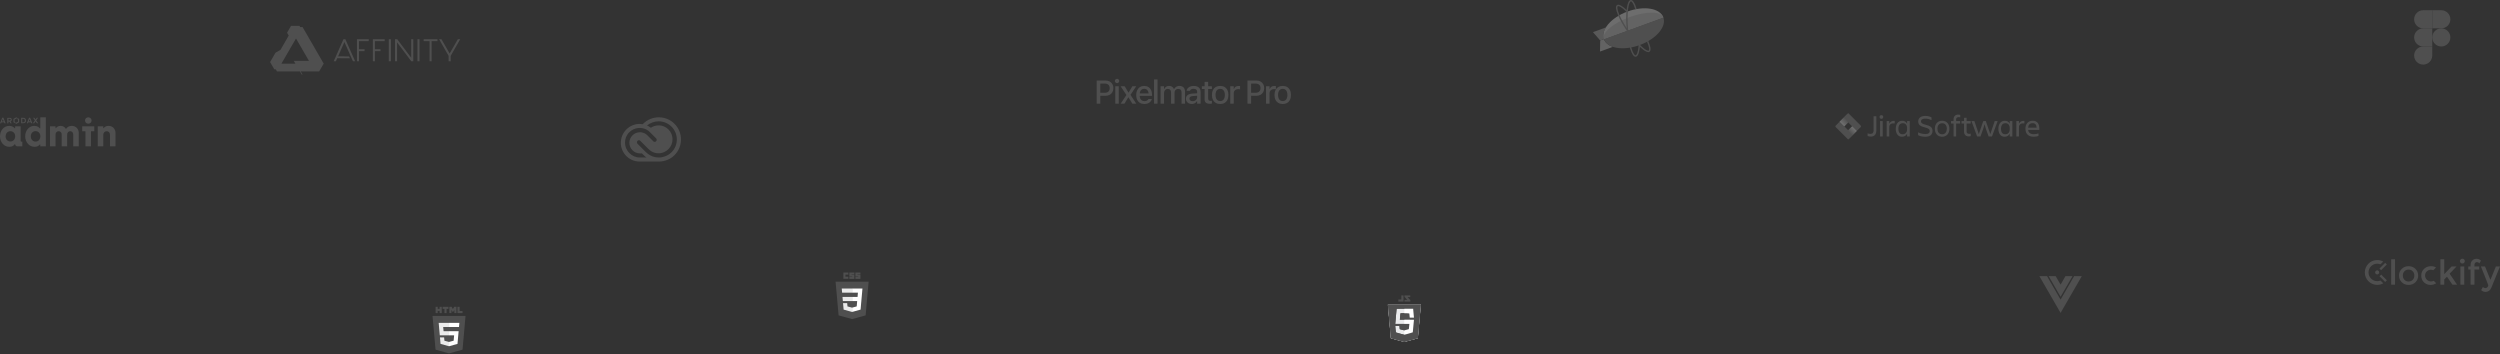<svg width="3150" height="446" viewBox="0 0 3150 446" fill="none" xmlns="http://www.w3.org/2000/svg">
<rect x="0" y="0" width="3150" height="446" fill="#333333" stroke="none"/>
<path fill-rule="evenodd" clip-rule="evenodd" d="M1393.17 101.481H1381.81V130.624H1386.35V120.671H1393.17C1395.08 120.671 1396.76 120.268 1398.21 119.463C1399.66 118.657 1400.8 117.533 1401.62 116.089C1402.44 114.646 1402.85 112.974 1402.85 111.073V111.032C1402.85 109.131 1402.44 107.463 1401.62 106.028C1400.8 104.593 1399.66 103.477 1398.21 102.679C1396.76 101.88 1395.08 101.481 1393.17 101.481ZM1392.03 116.873C1394 116.873 1395.52 116.366 1396.6 115.351C1397.68 114.336 1398.22 112.921 1398.22 111.106V111.065C1398.22 109.236 1397.68 107.818 1396.6 106.812C1395.52 105.805 1394 105.302 1392.03 105.302H1386.35V116.873H1392.03Z" fill="#4F4F4F"/>
<path d="M1405.27 130.623H1409.66V108.681H1405.27V130.623ZM1407.48 104.769C1408.24 104.769 1408.89 104.5 1409.43 103.963C1409.97 103.428 1410.24 102.784 1410.24 102.036C1410.24 101.274 1409.97 100.626 1409.43 100.096C1408.89 99.565 1408.24 99.296 1407.48 99.296C1406.73 99.296 1406.09 99.565 1405.54 100.096C1405 100.626 1404.73 101.274 1404.73 102.036C1404.73 102.784 1405 103.428 1405.54 103.963C1406.09 104.5 1406.73 104.769 1407.48 104.769Z" fill="#4F4F4F"/>
<path d="M1412.03 130.624H1416.81L1421.6 122.724H1421.94L1426.73 130.624H1431.73L1424.4 119.519L1431.65 108.682H1426.8L1422.12 116.52H1421.78L1417.06 108.682H1411.96L1419.31 119.698L1412.03 130.624Z" fill="#4F4F4F"/>
<path d="M1458.47 100.089H1454.08V130.624H1458.47V100.089Z" fill="#4F4F4F"/>
<path d="M1462.32 130.62H1466.71V117.161C1466.71 116.199 1466.91 115.331 1467.31 114.555C1467.71 113.776 1468.26 113.163 1468.95 112.708C1469.65 112.253 1470.44 112.026 1471.32 112.026C1472.6 112.026 1473.63 112.391 1474.39 113.125C1475.14 113.859 1475.52 114.852 1475.52 116.103V130.62H1479.91V116.748C1479.91 115.862 1480.1 115.066 1480.48 114.355C1480.87 113.645 1481.4 113.08 1482.09 112.656C1482.79 112.236 1483.6 112.026 1484.53 112.026C1485.95 112.026 1487.02 112.401 1487.72 113.156C1488.41 113.911 1488.76 115.041 1488.76 116.548V130.62H1493.15V115.496C1493.15 113.969 1492.87 112.67 1492.31 111.591C1491.76 110.516 1490.95 109.692 1489.91 109.12C1488.86 108.548 1487.6 108.262 1486.12 108.262C1485.11 108.262 1484.17 108.424 1483.29 108.751C1482.41 109.075 1481.65 109.53 1480.99 110.119C1480.33 110.705 1479.81 111.395 1479.44 112.184H1479.1C1478.78 111.388 1478.33 110.699 1477.76 110.113C1477.19 109.527 1476.5 109.072 1475.71 108.748C1474.91 108.424 1474.02 108.262 1473.03 108.262C1471.59 108.262 1470.35 108.593 1469.32 109.254C1468.28 109.92 1467.53 110.85 1467.05 112.053H1466.71V108.679H1462.32V130.62Z" fill="#4F4F4F"/>
<path fill-rule="evenodd" clip-rule="evenodd" d="M1508.39 117.546L1502.48 117.904C1499.86 118.057 1497.84 118.69 1496.42 119.803C1495 120.916 1494.29 122.454 1494.29 124.414V124.455C1494.29 125.784 1494.6 126.94 1495.24 127.921C1495.87 128.903 1496.73 129.661 1497.83 130.195C1498.92 130.728 1500.16 130.995 1501.55 130.995C1502.53 130.995 1503.43 130.86 1504.25 130.589C1505.07 130.318 1505.81 129.921 1506.45 129.398C1507.1 128.876 1507.63 128.247 1508.06 127.512H1508.39V130.623H1512.75V115.618C1512.75 114.083 1512.42 112.766 1511.75 111.668C1511.08 110.569 1510.11 109.727 1508.82 109.142C1507.54 108.557 1505.97 108.265 1504.12 108.265C1502.46 108.265 1500.99 108.515 1499.71 109.015C1498.43 109.515 1497.39 110.213 1496.61 111.108C1495.82 112.004 1495.34 113.054 1495.16 114.257L1495.14 114.405H1499.37L1499.39 114.336C1499.66 113.557 1500.17 112.955 1500.95 112.529C1501.72 112.102 1502.72 111.889 1503.93 111.889C1505.41 111.889 1506.52 112.209 1507.27 112.848C1508.02 113.486 1508.39 114.41 1508.39 115.618V117.546ZM1508.39 120.642L1503.07 120.992C1501.56 121.079 1500.45 121.395 1499.74 121.942C1499.03 122.489 1498.67 123.253 1498.67 124.234V124.274C1498.67 125.282 1499.05 126.069 1499.82 126.634C1500.59 127.2 1501.56 127.483 1502.74 127.483C1503.83 127.483 1504.8 127.265 1505.65 126.829C1506.5 126.393 1507.17 125.801 1507.66 125.052C1508.15 124.304 1508.39 123.458 1508.39 122.515V120.642Z" fill="#4F4F4F"/>
<path d="M1524.59 130.753C1525.02 130.753 1525.43 130.733 1525.84 130.688C1526.24 130.643 1526.61 130.591 1526.96 130.533V127.034C1526.65 127.062 1526.38 127.083 1526.15 127.096C1525.92 127.11 1525.63 127.117 1525.3 127.117C1524.22 127.117 1523.44 126.855 1522.97 126.331C1522.49 125.807 1522.26 124.96 1522.26 123.784V112.152H1526.96V108.681H1522.26V103.166H1517.77V108.681H1514.34V112.152H1517.77V124.846C1517.77 126.948 1518.3 128.458 1519.38 129.378C1520.44 130.295 1522.18 130.753 1524.59 130.753Z" fill="#4F4F4F"/>
<path d="M1537.44 131.038C1539.59 131.038 1541.44 130.579 1542.99 129.666C1544.54 128.749 1545.73 127.443 1546.56 125.743C1547.4 124.041 1547.82 122.018 1547.82 119.667V119.625C1547.82 117.271 1547.4 115.245 1546.56 113.546C1545.72 111.846 1544.52 110.543 1542.98 109.63C1541.43 108.717 1539.59 108.262 1537.44 108.262C1535.31 108.262 1533.47 108.72 1531.91 109.634C1530.36 110.547 1529.17 111.85 1528.33 113.549C1527.48 115.248 1527.06 117.275 1527.06 119.625V119.667C1527.06 122.018 1527.48 124.041 1528.32 125.743C1529.16 127.443 1530.35 128.749 1531.9 129.666C1533.46 130.579 1535.3 131.038 1537.44 131.038ZM1537.44 127.37C1536.19 127.37 1535.12 127.067 1534.25 126.457C1533.38 125.847 1532.71 124.968 1532.25 123.82C1531.78 122.672 1531.55 121.29 1531.55 119.67V119.629C1531.55 118.006 1531.78 116.62 1532.25 115.472C1532.71 114.328 1533.38 113.449 1534.25 112.842C1535.13 112.232 1536.19 111.929 1537.44 111.929C1538.69 111.929 1539.76 112.232 1540.63 112.842C1541.5 113.449 1542.17 114.328 1542.63 115.472C1543.1 116.62 1543.33 118.006 1543.33 119.629V119.67C1543.33 121.287 1543.1 122.669 1542.63 123.817C1542.17 124.964 1541.51 125.843 1540.63 126.453C1539.76 127.067 1538.69 127.37 1537.44 127.37Z" fill="#4F4F4F"/>
<path d="M1550.11 130.623H1554.5V117.519C1554.5 116.461 1554.74 115.54 1555.21 114.761C1555.68 113.982 1556.34 113.376 1557.19 112.945C1558.03 112.514 1559.02 112.3 1560.13 112.3C1560.55 112.3 1560.95 112.321 1561.33 112.362C1561.72 112.404 1562.1 112.466 1562.49 112.549V108.502C1562.28 108.454 1561.99 108.409 1561.64 108.368C1561.29 108.33 1560.94 108.309 1560.57 108.309C1559.12 108.309 1557.9 108.633 1556.91 109.278C1555.92 109.922 1555.23 110.829 1554.84 111.997H1554.5V108.681H1550.11V130.623Z" fill="#4F4F4F"/>
<path d="M1595.23 130.623H1599.62V117.519C1599.62 116.461 1599.85 115.54 1600.33 114.761C1600.8 113.982 1601.46 113.376 1602.31 112.945C1603.15 112.514 1604.13 112.3 1605.25 112.3C1605.67 112.3 1606.07 112.321 1606.45 112.362C1606.83 112.404 1607.22 112.466 1607.61 112.549V108.502C1607.39 108.454 1607.11 108.409 1606.76 108.368C1606.41 108.33 1606.05 108.309 1605.69 108.309C1604.23 108.309 1603.01 108.633 1602.02 109.278C1601.04 109.922 1600.35 110.829 1599.95 111.997H1599.62V108.681H1595.23V130.623Z" fill="#4F4F4F"/>
<path d="M1616.24 131.038C1618.4 131.038 1620.24 130.579 1621.79 129.666C1623.34 128.749 1624.53 127.443 1625.36 125.743C1626.2 124.041 1626.62 122.018 1626.62 119.667V119.625C1626.62 117.271 1626.2 115.245 1625.36 113.546C1624.52 111.846 1623.32 110.543 1621.78 109.63C1620.23 108.717 1618.39 108.262 1616.24 108.262C1614.11 108.262 1612.27 108.72 1610.72 109.634C1609.17 110.547 1607.97 111.85 1607.13 113.549C1606.28 115.248 1605.86 117.275 1605.86 119.625V119.667C1605.86 122.018 1606.28 124.041 1607.12 125.743C1607.96 127.443 1609.15 128.749 1610.71 129.666C1612.26 130.579 1614.1 131.038 1616.24 131.038ZM1616.24 127.37C1614.99 127.37 1613.93 127.067 1613.05 126.457C1612.18 125.847 1611.51 124.968 1611.05 123.82C1610.59 122.672 1610.35 121.29 1610.35 119.67V119.629C1610.35 118.006 1610.59 116.62 1611.05 115.472C1611.51 114.328 1612.18 113.449 1613.06 112.842C1613.93 112.232 1614.99 111.929 1616.24 111.929C1617.5 111.929 1618.56 112.232 1619.43 112.842C1620.3 113.449 1620.97 114.328 1621.44 115.472C1621.9 116.62 1622.13 118.006 1622.13 119.629V119.67C1622.13 121.287 1621.9 122.669 1621.44 123.817C1620.97 124.964 1620.31 125.843 1619.43 126.453C1618.56 127.067 1617.5 127.37 1616.24 127.37Z" fill="#4F4F4F"/>
<path fill-rule="evenodd" clip-rule="evenodd" d="M1436.02 120.806H1451.56V119.267C1451.56 117.069 1451.16 115.146 1450.37 113.496C1449.57 111.847 1448.44 110.563 1446.96 109.643C1445.48 108.724 1443.72 108.265 1441.68 108.265C1439.64 108.265 1437.86 108.742 1436.35 109.696C1434.84 110.651 1433.67 111.984 1432.84 113.695C1432.01 115.407 1431.6 117.407 1431.6 119.698V119.718C1431.6 122.03 1432.01 124.034 1432.84 125.729C1433.67 127.423 1434.85 128.732 1436.39 129.655C1437.93 130.578 1439.77 131.04 1441.91 131.04C1443.31 131.04 1444.56 130.859 1445.65 130.499C1446.74 130.138 1447.67 129.659 1448.44 129.064C1449.21 128.468 1449.83 127.811 1450.3 127.093C1450.77 126.375 1451.1 125.655 1451.28 124.931L1451.33 124.751L1447.09 124.755L1447.01 124.914C1446.84 125.288 1446.54 125.671 1446.11 126.063C1445.67 126.454 1445.12 126.781 1444.43 127.044C1443.75 127.307 1442.94 127.439 1442 127.439C1440.78 127.439 1439.71 127.167 1438.82 126.623C1437.92 126.08 1437.23 125.298 1436.75 124.277C1436.29 123.309 1436.05 122.152 1436.02 120.806ZM1436.07 117.673L1447.22 117.67C1447.22 117.67 1447.03 115.963 1446.56 114.936C1446.08 113.91 1445.43 113.142 1444.59 112.631C1443.76 112.12 1442.79 111.865 1441.7 111.865C1440.61 111.865 1439.64 112.131 1438.79 112.664C1437.93 113.197 1437.26 113.982 1436.76 115.019C1436.4 115.778 1436.17 116.663 1436.07 117.673Z" fill="#4F4F4F"/>
<path fill-rule="evenodd" clip-rule="evenodd" d="M1583.19 101.481H1571.83V130.624H1576.37V120.671H1583.19C1585.1 120.671 1586.79 120.268 1588.23 119.463C1589.68 118.657 1590.82 117.533 1591.64 116.089C1592.46 114.646 1592.87 112.974 1592.87 111.073V111.032C1592.87 109.131 1592.46 107.463 1591.64 106.028C1590.82 104.593 1589.68 103.477 1588.23 102.679C1586.79 101.88 1585.1 101.481 1583.19 101.481ZM1582.06 116.873C1584.02 116.873 1585.54 116.366 1586.62 115.351C1587.7 114.336 1588.25 112.921 1588.25 111.106V111.065C1588.25 109.236 1587.7 107.818 1586.62 106.812C1585.54 105.805 1584.02 105.302 1582.06 105.302H1576.37V116.873H1582.06Z" fill="#4F4F4F"/>
<path d="M849.818 155.94C844.584 150.705 837.542 147.808 830.095 147.808C822.648 147.808 815.606 150.705 810.371 155.94L809.81 156.501C808.47 156.283 807.255 156.158 805.915 156.158C799.683 156.158 793.639 158.62 789.183 163.169C779.929 172.423 779.929 187.38 789.183 196.634C793.639 201.09 799.559 203.551 805.915 203.551H830.687C838.04 203.427 844.864 200.529 849.974 195.419C860.755 184.482 860.755 166.752 849.818 155.94ZM805.978 198.441C800.961 198.441 796.381 196.322 792.922 192.739C785.662 185.479 785.662 173.794 792.922 166.628C796.381 163.169 801.054 161.175 805.978 161.175H806.102C807.099 161.175 807.878 161.3 808.782 161.393C809.779 161.611 810.683 161.736 811.68 162.047C813.456 162.608 815.138 163.512 816.572 164.509C817.226 165.07 818.036 165.506 818.566 166.192L826.698 174.324C827.696 175.321 827.696 176.879 826.698 178.001C826.138 178.562 825.577 178.78 824.922 178.78C824.268 178.78 823.583 178.562 823.146 178.001L815.575 170.429C815.357 170.211 815.138 170.086 815.014 169.868C813.238 168.31 811.119 167.313 808.782 166.846C808.003 166.628 807.099 166.628 806.32 166.628H805.978C802.519 166.752 799.403 168.092 796.941 170.523C791.707 175.757 791.707 184.139 796.941 189.374C799.497 191.929 802.737 193.269 806.414 193.269H808.751L810.994 195.388C812.116 196.509 813.238 197.631 814.578 198.41H805.978V198.441ZM846.235 191.742C843.898 194.079 841.094 195.855 837.978 196.977C836.981 197.32 836.077 197.538 835.08 197.88C833.616 198.223 832.058 198.441 830.5 198.441H830.064C824.704 198.441 819.688 196.665 815.668 193.3C815.107 192.864 814.546 192.303 813.986 191.836L803.267 181.117C802.27 180.12 802.27 178.562 803.267 177.44C803.828 176.879 804.389 176.661 805.043 176.661C805.697 176.661 806.383 176.879 806.819 177.44L817.413 188.034C818.41 189.031 819.532 189.81 820.654 190.589C823.333 192.272 826.449 193.144 829.783 193.144C831.248 193.144 832.806 192.926 834.145 192.583C835.049 192.365 835.922 192.023 836.7 191.68C838.695 190.776 840.595 189.561 842.278 187.878C849.071 181.086 849.071 169.931 842.278 163.107C838.819 159.648 834.364 157.966 829.908 157.966C826.449 157.966 823.115 158.963 820.093 160.988C818.628 159.866 817.07 158.869 815.294 158.09C819.532 154.631 824.767 152.855 829.908 152.855C835.703 152.855 841.499 155.099 845.955 159.43C855.053 168.435 855.053 182.831 846.235 191.742Z" fill="#4F4F4F"/>
<path d="M3053.22 81.387C3059.52 81.387 3064.63 76.272 3064.63 69.971V58.554H3053.22C3046.92 58.554 3041.8 63.669 3041.8 69.971C3041.8 76.272 3046.92 81.387 3053.22 81.387Z" fill="#4F4F4F"/>
<path d="M3041.8 47.137C3041.8 40.835 3046.92 35.72 3053.22 35.72H3064.63V58.553H3053.22C3046.92 58.553 3041.8 53.439 3041.8 47.137Z" fill="#4F4F4F"/>
<path d="M3041.8 24.302C3041.8 18 3046.92 12.886 3053.22 12.886H3064.63V35.719H3053.22C3046.92 35.719 3041.8 30.604 3041.8 24.302Z" fill="#4F4F4F"/>
<path d="M3064.63 12.886H3076.05C3082.35 12.886 3087.47 18 3087.47 24.302C3087.47 30.604 3082.35 35.719 3076.05 35.719H3064.63V12.886Z" fill="#4F4F4F"/>
<path d="M3087.47 47.137C3087.47 53.439 3082.35 58.553 3076.05 58.553C3069.75 58.553 3064.63 53.439 3064.63 47.137C3064.63 40.835 3069.75 35.72 3076.05 35.72C3082.35 35.72 3087.47 40.835 3087.47 47.137Z" fill="#4F4F4F"/>
<path fill-rule="evenodd" clip-rule="evenodd" d="M378.225 34.14H381.27L407.875 80.171V80.174L402.147 89.929L378.863 89.924L381.223 93.99H380.197L377.836 89.924L348.956 89.922H348.934L347.456 87.331H345.622L340.336 78.185L340.341 78.183V78.181L347.124 66.442L353.4 62.824L363.783 44.858L361.694 41.248L366.698 32.593H377.331L378.225 34.14ZM372.959 48.485L354.593 80.181H372.178L370.145 76.678L389.305 76.695L372.959 48.485ZM464.587 51.814H452.309V62.009H459.335V64.388H452.309V77.178H449.75V49.407H464.587V51.814ZM528.587 77.178H526V49.407H528.587V77.178ZM492.499 77.178H489.91V49.407H492.499V77.178ZM484.668 51.814H472.39V62.009H479.414V64.388H472.39V77.178H469.828V49.407H484.668V51.814ZM551.208 51.814H543.826V77.178H541.237V51.814H533.815V49.407H551.208V51.814ZM500.309 77.178H497.748V49.407H500.501L518.15 72.823V49.407H520.741V77.178H518.215L500.309 53.347V77.178ZM567.867 77.178H565.25V70.386L553.26 49.407H556.211L566.56 67.406L576.908 49.407H579.86L567.867 70.386V77.178ZM447.462 77.178H444.704L433.94 52.941C433.266 54.49 426.712 69.379 426.012 70.954C427.386 70.954 439.132 71.07 439.806 71.075L440.877 73.409C438.534 73.395 428.031 73.362 424.922 73.362C424.639 73.961 423.446 76.606 423.213 77.178H420.455L432.772 49.407H435.142L447.462 77.178Z" fill="#4F4F4F"/>
<path fill-rule="evenodd" clip-rule="evenodd" d="M2998.15 338.406L3005.35 331.21L3007.41 333.269L3000.21 340.465L2998.15 338.406ZM2995.23 345.76C2993.83 345.76 2992.68 344.615 2992.68 343.201C2992.68 341.788 2993.83 340.641 2995.23 340.641C2996.64 340.641 2997.78 341.788 2997.78 343.201C2997.78 344.615 2996.64 345.76 2995.23 345.76ZM3007.44 353.193L3005.38 355.253L2998.18 348.057L3000.24 345.997L3007.44 353.193Z" fill="#4F4F4F"/>
<path fill-rule="evenodd" clip-rule="evenodd" d="M3138.87 362.982C3138.21 364.476 3137.26 365.657 3136.02 366.518C3134.79 367.382 3133.42 367.813 3131.93 367.813C3129.82 367.813 3127.93 367.05 3126.23 365.527L3128.43 361.601C3129.44 362.551 3130.48 363.026 3131.56 363.026C3132.64 363.026 3133.51 362.637 3134.19 361.86C3134.86 361.084 3135.2 360.235 3135.2 359.317C3135.2 358.913 3132.11 351.05 3125.93 335.724H3131.1L3137.96 352.631L3144.82 335.724H3150L3138.87 362.982ZM3121.07 330.246C3120.04 330.246 3119.23 330.569 3118.66 331.216C3118.08 331.864 3117.79 332.734 3117.79 333.827V335.724H3123.83V339.606H3117.79V358.67H3112.96V339.606H3110.07V335.724H3112.96V333.955C3112.96 331.541 3113.69 329.621 3115.14 328.198C3116.59 326.774 3118.35 326.063 3120.4 326.063C3122.46 326.063 3124.33 326.825 3126.03 328.349L3124.05 331.755C3123.1 330.75 3122.11 330.246 3121.07 330.246ZM3102.57 332.058C3101.73 332.058 3101.01 331.755 3100.41 331.152C3099.8 330.549 3099.5 329.83 3099.5 328.996C3099.5 328.162 3099.8 327.443 3100.41 326.84C3101.01 326.235 3101.73 325.934 3102.57 325.934C3103.4 325.934 3104.12 326.235 3104.72 326.84C3105.33 327.443 3105.63 328.162 3105.63 328.996C3105.63 329.83 3105.33 330.549 3104.72 331.152C3104.12 331.755 3103.4 332.058 3102.57 332.058ZM3090.03 358.67L3083.21 348.619L3079.72 352.156V358.67H3074.89V326.666H3079.72V345.471L3089.04 335.724H3095.25L3086.53 344.824L3095.9 358.67H3090.03ZM3063.22 354.614C3064.36 354.614 3065.47 354.329 3066.54 353.776L3069.62 356.861C3067.46 358.294 3065.07 359.014 3062.47 359.014C3059.28 359.014 3056.53 357.929 3054.23 355.758C3051.93 353.587 3050.78 350.747 3050.78 347.24C3050.78 343.733 3051.98 340.878 3054.38 338.678C3056.78 336.478 3059.71 335.378 3063.16 335.378C3065.5 335.378 3067.59 335.929 3069.44 337.025L3065.99 340.476C3065.02 340.072 3064.05 339.864 3063.07 339.864C3061.06 339.864 3059.31 340.534 3057.83 341.87C3056.35 343.207 3055.61 344.932 3055.61 347.046C3055.61 349.158 3056.34 350.949 3057.81 352.416C3059.28 353.881 3061.08 354.614 3063.22 354.614ZM3034.82 359.014C3031.37 359.014 3028.49 357.871 3026.19 355.586C3023.89 353.3 3022.74 350.504 3022.74 347.196C3022.74 343.89 3023.89 341.093 3026.19 338.808C3028.49 336.522 3031.37 335.378 3034.82 335.378C3038.27 335.378 3041.14 336.522 3043.44 338.808C3045.75 341.093 3046.9 343.89 3046.9 347.196C3046.9 350.504 3045.75 353.3 3043.44 355.586C3041.14 357.871 3038.27 359.014 3034.82 359.014ZM3040.02 341.784C3038.65 340.389 3036.92 339.692 3034.82 339.692C3032.72 339.692 3030.98 340.389 3029.62 341.784C3028.25 343.179 3027.57 344.983 3027.57 347.196C3027.57 349.411 3028.25 351.215 3029.62 352.609C3030.98 354.004 3032.72 354.701 3034.82 354.701C3036.92 354.701 3038.65 354.004 3040.02 352.609C3041.38 351.215 3042.06 349.411 3042.06 347.196C3042.06 344.983 3041.38 343.179 3040.02 341.784ZM3012.88 326.666H3017.71V358.67H3012.88V326.666ZM2995.31 354.267C2996.76 354.267 2998.14 353.977 2999.41 353.463L3002.92 356.979C3000.67 358.237 2998.07 358.96 2995.31 358.96C2986.66 358.96 2979.65 351.948 2979.65 343.3C2979.65 334.651 2986.66 327.639 2995.31 327.639C2998.05 327.639 3000.62 328.344 3002.86 329.579L2999.4 333.037C2998.13 332.525 2996.76 332.236 2995.31 332.236C2989.25 332.236 2984.34 337.168 2984.34 343.252C2984.34 349.335 2989.25 354.267 2995.31 354.267ZM3104.94 358.67H3100.11V335.724H3104.94V358.67Z" fill="#4F4F4F"/>
<path d="M2360.72 146.463H2364.21V164.16C2364.21 168.848 2362.16 172.084 2357.35 172.084C2355.93 172.105 2354.52 171.882 2353.17 171.423V168.034C2354.32 168.479 2355.54 168.703 2356.77 168.694C2359.72 168.694 2360.73 166.933 2360.73 164.393L2360.72 146.463Z" fill="#4F4F4F"/>
<path d="M2370.56 145.101C2370.87 145.079 2371.19 145.123 2371.48 145.232C2371.77 145.341 2372.03 145.512 2372.26 145.732C2372.48 145.953 2372.65 146.218 2372.76 146.51C2372.86 146.802 2372.91 147.114 2372.89 147.425C2372.89 148.042 2372.64 148.633 2372.21 149.069C2371.77 149.505 2371.18 149.749 2370.56 149.749C2369.95 149.749 2369.35 149.505 2368.92 149.069C2368.48 148.633 2368.24 148.042 2368.24 147.425C2368.22 147.114 2368.26 146.802 2368.37 146.51C2368.48 146.218 2368.65 145.953 2368.87 145.732C2369.09 145.512 2369.36 145.341 2369.65 145.232C2369.94 145.123 2370.25 145.079 2370.56 145.101ZM2368.86 152.54H2372.19V171.91H2368.86V152.54Z" fill="#4F4F4F"/>
<path d="M2377.22 152.538H2380.48V155.945C2381.6 153.66 2383.56 152.032 2387.33 152.265V155.518C2383.07 155.078 2380.48 156.372 2380.48 160.475V171.921H2377.22V152.538Z" fill="#4F4F4F"/>
<path d="M2402.94 168.421C2401.7 170.979 2399.38 172.295 2396.4 172.295C2391.25 172.295 2388.65 167.92 2388.65 162.223C2388.65 156.76 2391.36 152.151 2396.79 152.151C2399.61 152.151 2401.78 153.428 2402.95 155.946V152.538H2406.28V171.908H2402.95L2402.94 168.421ZM2397.29 169.196C2400.27 169.196 2402.94 167.299 2402.94 162.998V161.431C2402.94 157.13 2400.51 155.232 2397.66 155.232C2393.9 155.232 2391.97 157.711 2391.97 162.205C2391.98 166.872 2393.84 169.196 2397.29 169.196H2397.29Z" fill="#4F4F4F"/>
<path d="M2425.99 172.296C2421.07 172.296 2418.79 171.328 2416.81 170.32V166.758C2419.18 168 2422.82 168.889 2426.18 168.889C2430.02 168.889 2431.47 167.379 2431.47 165.129C2431.47 162.88 2430.07 161.682 2425.23 160.52C2419.51 159.125 2416.94 157.148 2416.94 152.966C2416.94 149.004 2419.96 146.072 2425.89 146.072C2429.57 146.072 2431.93 146.953 2433.68 147.93V151.417C2431.25 150.081 2428.52 149.413 2425.75 149.48C2422.42 149.48 2420.44 150.642 2420.44 152.966C2420.44 155.057 2422.07 156.105 2426.56 157.227C2431.95 158.583 2434.97 160.309 2434.97 164.896C2434.94 169.311 2432.31 172.296 2425.99 172.296Z" fill="#4F4F4F"/>
<path d="M2437.89 162.183C2437.89 156.373 2441.3 152.151 2447.11 152.151C2452.92 152.151 2456.25 156.373 2456.25 162.183C2456.25 167.994 2452.88 172.308 2447.11 172.308C2441.34 172.308 2437.89 167.994 2437.89 162.183ZM2441.14 162.183C2441.14 165.864 2442.97 169.196 2447.11 169.196C2451.25 169.196 2453 165.864 2453 162.183C2453 158.503 2451.22 155.268 2447.11 155.268C2443 155.268 2441.16 158.503 2441.16 162.183H2441.14Z" fill="#4F4F4F"/>
<path d="M2464.73 152.536H2469.73V155.618H2464.73V171.906H2461.48V155.618H2458.33V152.536H2461.47V150.423C2461.47 146.822 2463.48 144.379 2467.63 144.379C2468.39 144.375 2469.15 144.479 2469.88 144.687V147.769C2469.19 147.638 2468.49 147.573 2467.78 147.575C2465.73 147.575 2464.7 148.777 2464.7 150.52L2464.73 152.536Z" fill="#4F4F4F"/>
<path d="M2481 168.653C2481.71 168.632 2482.41 168.54 2483.1 168.38V171.594C2482.37 171.802 2481.61 171.906 2480.85 171.902C2476.7 171.902 2474.69 169.463 2474.69 165.857V155.636H2471.54V152.554H2474.67V148.429H2477.93V152.536H2483.08V155.618H2477.93V165.787C2477.94 167.491 2478.95 168.653 2481 168.653Z" fill="#4F4F4F"/>
<path d="M2484.03 152.539H2487.71L2493.29 168.964L2498.94 152.539H2502.12L2507.77 168.964L2513.36 152.539H2517.04L2509.91 171.909H2505.65L2502.32 162.536L2500.55 156.571L2498.79 162.536L2495.42 171.909H2491.16L2484.03 152.539Z" fill="#4F4F4F"/>
<path d="M2532.25 168.421C2531.01 170.979 2528.69 172.295 2525.71 172.295C2520.56 172.295 2517.96 167.92 2517.96 162.223C2517.96 156.76 2520.67 152.151 2526.1 152.151C2528.92 152.151 2531.09 153.428 2532.26 155.946V152.538H2535.59V171.908H2532.26L2532.25 168.421ZM2526.6 169.196C2529.58 169.196 2532.25 167.299 2532.25 162.998V161.431C2532.25 157.13 2529.82 155.232 2526.97 155.232C2523.23 155.268 2521.28 157.728 2521.28 162.223C2521.28 166.872 2523.15 169.196 2526.6 169.196H2526.6Z" fill="#4F4F4F"/>
<path d="M2540.62 152.538H2543.88V155.945C2545 153.66 2546.96 152.032 2550.73 152.265V155.518C2546.47 155.078 2543.88 156.372 2543.88 160.475V171.921H2540.62V152.538Z" fill="#4F4F4F"/>
<path d="M2562.47 172.297C2555.22 172.297 2552.05 168.115 2552.05 162.172C2552.05 156.321 2555.3 152.139 2561.19 152.139C2567.16 152.139 2569.56 156.286 2569.56 162.172V163.682H2555.42C2555.89 166.975 2558.02 169.105 2562.59 169.105C2564.6 169.103 2566.59 168.749 2568.48 168.057V171.139C2566.89 171.997 2564.45 172.297 2562.47 172.297ZM2555.38 160.851H2566.18C2565.99 157.25 2564.36 155.194 2561.03 155.194C2557.51 155.177 2555.73 157.47 2555.38 160.829V160.851Z" fill="#4F4F4F"/>
<path d="M2344.49 158.244L2330.14 143.893L2328.75 142.501L2317.94 153.304L2313 158.244C2312.76 158.491 2312.62 158.827 2312.62 159.177C2312.62 159.527 2312.76 159.863 2313 160.11L2322.87 169.98L2328.75 175.852L2339.55 165.049L2339.72 164.882L2344.49 160.11C2344.74 159.863 2344.87 159.527 2344.87 159.177C2344.87 158.827 2344.74 158.491 2344.49 158.244ZM2328.75 164.107L2323.82 159.177L2328.75 154.246L2333.68 159.177L2328.75 164.107Z" fill="#4F4F4F"/>
<path d="M2328.75 154.248C2327.2 152.698 2326.32 150.596 2326.31 148.403C2326.31 146.21 2327.17 144.103 2328.71 142.543L2317.92 153.328L2323.79 159.201L2328.75 154.248Z" fill="url(#paint0_linear_829_720)"/>
<path d="M2333.69 159.166L2328.75 164.109C2329.52 164.88 2330.13 165.796 2330.55 166.803C2330.96 167.811 2331.18 168.891 2331.18 169.982C2331.18 171.072 2330.96 172.152 2330.55 173.16C2330.13 174.168 2329.52 175.083 2328.75 175.854L2339.56 165.038L2333.69 159.166Z" fill="url(#paint1_linear_829_720)"/>
<path d="M11.594 184.989C15.232 184.989 17.236 183.584 18.572 181.696H19.102C19.102 183.123 20.23 184.367 21.865 184.367H28.151V178.541H27.162C26.494 178.541 26.011 178.149 26.011 177.481V159.219H19.055V161.545H18.526C17.052 159.841 14.749 158.597 11.548 158.597C5.123 158.597 0.01 164.17 0.01 171.77C0.01 179.301 5.169 184.989 11.594 184.989ZM43.466 184.989C47.059 184.989 49.062 183.584 50.26 182.018H50.767V184.367H57.744V147.819H50.767V161.798H50.26C49.062 160.301 46.967 158.597 43.098 158.597C36.604 158.597 31.744 164.424 31.744 171.77C31.744 179.301 36.995 184.989 43.466 184.989ZM123.171 184.367H130.126V169.766C130.126 167.233 131.899 165.322 134.432 165.322C136.85 165.322 138.578 167.187 138.578 169.72V184.367H145.533V167.463C145.533 162.558 142.01 158.597 136.713 158.597C133.811 158.597 131.761 159.887 130.61 161.499H130.126V159.219H123.171V184.367ZM62.995 184.367H69.95V169.674C69.95 167.049 71.677 165.322 73.819 165.322C75.961 165.322 77.688 166.749 77.688 169.144V184.367H84.597V169.766C84.597 166.933 86.324 165.322 88.512 165.322C90.654 165.322 92.288 166.841 92.288 169.766V184.367H99.244V167.371C99.244 162.466 95.536 158.597 90.331 158.597C86.9 158.597 84.643 160.301 83.354 162.259H82.846C81.603 160.117 79.508 158.597 76.215 158.597C73.244 158.597 71.332 160.163 70.48 161.499H69.95V159.219H62.995V184.367ZM118.772 159.219H103.55V165.368H107.696V184.367H114.605V165.368H118.772V159.219ZM44.848 178.402C41.509 178.402 38.792 175.777 38.792 171.816C38.792 167.855 41.417 165.229 44.802 165.229C48.095 165.229 50.859 167.647 50.859 171.816C50.859 175.339 48.486 178.402 44.848 178.402ZM13.136 178.31C9.797 178.31 7.08 175.777 7.08 171.816C7.08 167.855 9.751 165.322 13.091 165.322C16.384 165.322 19.148 167.647 19.148 171.816C19.148 175.339 16.752 178.31 13.136 178.31ZM111.265 155.88C113.614 155.88 115.387 154.106 115.387 151.827C115.387 149.57 113.614 147.819 111.265 147.819C108.893 147.819 107.12 149.57 107.12 151.827C107.12 154.106 108.893 155.88 111.265 155.88Z" fill="#4F4F4F"/>
<path fill-rule="evenodd" clip-rule="evenodd" d="M9.191 155.407H10.572V153.112H11.835L13.236 155.407H14.736L13.256 152.963C14.162 152.715 14.831 151.957 14.815 150.753C14.794 149.235 13.732 148.492 12.289 148.492H9.191V155.407ZM12.21 151.972H10.572V149.677H12.151C13.143 149.677 13.476 150.088 13.479 150.826C13.481 151.563 12.954 151.972 12.21 151.972Z" fill="#4F4F4F"/>
<path fill-rule="evenodd" clip-rule="evenodd" d="M0 155.406H1.415C1.423 155.308 1.489 155.192 1.523 155.096C1.582 154.934 1.871 154.255 1.879 154.153H5.153L5.638 155.406H7.114C7.107 155.327 6.452 153.727 6.407 153.616C6.162 153.016 5.934 152.423 5.688 151.816C5.444 151.216 5.216 150.622 4.974 150.032L4.3 148.347C4.279 148.296 4.288 148.264 4.224 148.264H2.91C2.828 148.264 2.749 148.551 2.699 148.673C2.636 148.828 2.582 148.959 2.52 149.113L0 155.406ZM3.516 150.014L4.669 152.939H2.364L3.516 150.014Z" fill="#4F4F4F"/>
<path fill-rule="evenodd" clip-rule="evenodd" d="M26.634 155.321H29.163C29.698 155.321 30.255 155.204 30.655 155.073C31.765 154.71 32.474 153.889 32.673 152.716C32.795 151.992 32.761 151.126 32.526 150.427C32.38 149.992 32.173 149.666 31.854 149.352C31.537 149.041 31.198 148.836 30.758 148.693C30.298 148.544 29.762 148.45 29.241 148.45H26.634V155.321ZM28.791 154.124H28.045V149.685C28.982 149.685 30 149.598 30.715 150.165C31.503 150.79 31.611 153.059 30.536 153.758C30.32 153.898 30.174 153.959 29.904 154.024C29.582 154.103 29.186 154.124 28.791 154.124Z" fill="#4F4F4F"/>
<path fill-rule="evenodd" clip-rule="evenodd" d="M33.81 155.323H35.191C35.202 155.185 35.633 154.232 35.645 154.1H38.841C38.883 154.184 38.925 154.304 38.957 154.394C39.011 154.539 39.307 155.238 39.315 155.323H40.756C40.749 155.246 40.109 153.684 40.065 153.575C39.827 152.989 39.603 152.411 39.363 151.818C38.906 150.695 38.467 149.546 38.008 148.431C37.988 148.38 37.996 148.35 37.933 148.35H36.651C36.582 148.35 36.555 148.467 36.532 148.524C36.502 148.6 36.479 148.667 36.446 148.749L35.397 151.368C35.333 151.526 35.275 151.655 35.218 151.815C35.163 151.968 35.106 152.095 35.044 152.245L33.81 155.323ZM37.243 150.059C37.258 150.08 37.247 150.061 37.264 150.096L38.094 152.193C38.136 152.307 38.183 152.43 38.23 152.546C38.276 152.661 38.338 152.788 38.368 152.915H36.118L37.175 150.245C37.199 150.184 37.231 150.112 37.243 150.059Z" fill="#4F4F4F"/>
<path fill-rule="evenodd" clip-rule="evenodd" d="M22.464 148.927L24.122 149.884V154.027L22.329 155.063L20.534 156.098L19.161 155.306C20.361 154.612 21.558 153.918 22.756 153.226V150.674L21.651 150.035L21.098 149.716L22.464 148.927Z" fill="#4F4F4F"/>
<path fill-rule="evenodd" clip-rule="evenodd" d="M20.535 147.808L21.908 148.601C20.715 149.291 19.528 149.979 18.334 150.668V153.221L19.439 153.86L19.992 154.178L18.605 154.979L16.947 154.022V149.879L18.741 148.843L20.535 147.808Z" fill="#4F4F4F"/>
<path fill-rule="evenodd" clip-rule="evenodd" d="M41.45 155.315H43.092L44.739 152.85L46.502 155.315H48.1L45.591 151.697L47.897 148.4H46.304L44.825 150.615L43.286 148.4H41.707L43.984 151.716L41.45 155.315Z" fill="#4F4F4F"/>
<path d="M1748.82 383.642L1748.82 384.167C1748.83 384.455 1749.66 394.008 1750.68 405.395L1752.53 426.098L1760.84 428.427C1765.41 429.708 1769.24 430.763 1769.36 430.771C1769.47 430.779 1773.36 429.735 1777.99 428.451C1785.42 426.392 1786.42 426.082 1786.48 425.827C1786.55 425.472 1790.19 384.396 1790.18 383.957L1790.18 383.642H1769.5H1748.82Z" fill="white"/>
<path d="M1760.9 428.566L1752.52 426.22L1752.41 425.6C1752.31 425.048 1748.68 384.396 1748.68 383.859C1748.68 383.664 1750.8 383.642 1769.5 383.642C1789.24 383.642 1790.32 383.655 1790.32 383.887C1790.31 384.889 1786.55 426.08 1786.46 426.162C1786.34 426.265 1770.11 430.791 1769.57 430.871C1769.41 430.894 1765.52 429.857 1760.9 428.566ZM1774.79 420.277C1777.6 419.499 1779.95 418.822 1780 418.773C1780.05 418.724 1780.38 415.379 1780.73 411.34C1781.09 407.301 1781.41 403.728 1781.45 403.401L1781.53 402.807H1775.45H1769.36V405.395V407.982H1772.65H1775.93L1775.87 408.297C1775.83 408.47 1775.69 409.958 1775.56 411.603C1775.41 413.346 1775.24 414.661 1775.15 414.755C1775.06 414.844 1773.72 415.254 1772.17 415.667L1769.36 416.419V419.055C1769.36 420.854 1769.41 421.691 1769.51 421.691C1769.59 421.691 1771.97 421.055 1774.79 420.277ZM1781.45 399.554C1781.36 398.869 1780.54 389.675 1780.54 389.328C1780.54 389.118 1780.05 389.098 1775.02 389.098H1769.5V391.804V394.51L1771.98 394.606C1773.34 394.658 1774.78 394.738 1775.17 394.784L1775.88 394.866L1776.05 396.983C1776.15 398.147 1776.26 399.336 1776.3 399.624L1776.38 400.149H1778.96H1781.53L1781.45 399.554Z" fill="#EAEBEC"/>
<path d="M1760.84 428.427L1752.53 426.098L1750.68 405.395C1749.66 394.008 1748.83 384.455 1748.82 384.167L1748.82 383.642H1769.5H1790.18L1790.18 383.957C1790.19 384.396 1786.55 425.472 1786.48 425.827C1786.42 426.082 1785.42 426.392 1777.99 428.451C1773.36 429.735 1769.47 430.779 1769.36 430.771C1769.24 430.763 1765.41 429.708 1760.84 428.427H1760.84ZM1774.79 420.376C1777.66 419.576 1780.06 418.856 1780.11 418.775C1780.16 418.695 1780.5 415.179 1780.87 410.962C1781.24 406.746 1781.57 403.186 1781.61 403.051C1781.67 402.82 1781.18 402.807 1772.75 402.807H1763.82L1764.2 398.785C1764.41 396.573 1764.59 394.757 1764.6 394.75C1764.6 394.743 1765.91 394.702 1767.51 394.657C1770.12 394.585 1775.51 394.794 1775.7 394.975C1775.76 395.042 1776.21 399.397 1776.21 399.991C1776.21 400.284 1776.25 400.289 1778.91 400.289H1781.62L1781.56 399.694C1781.52 399.367 1781.29 396.833 1781.05 394.064L1780.6 389.028L1770.16 388.992C1761.85 388.963 1759.72 388.992 1759.71 389.132C1759.71 389.228 1759.65 389.843 1759.58 390.497C1759.4 392.079 1758.04 407.369 1758.04 407.792V408.122H1766.93H1775.81L1775.73 408.647C1775.69 408.935 1775.55 410.399 1775.43 411.899C1775.3 413.4 1775.16 414.666 1775.11 414.713C1774.98 414.838 1769.75 416.236 1769.42 416.233C1769.27 416.232 1767.92 415.895 1766.42 415.484L1763.7 414.737L1763.6 413.563C1763.54 412.917 1763.46 411.995 1763.41 411.515L1763.33 410.64H1760.68H1758.04L1758.04 411.165C1758.06 412.146 1758.69 418.754 1758.78 418.846C1758.89 418.953 1769.05 421.811 1769.36 421.822C1769.47 421.826 1771.92 421.175 1774.79 420.376H1774.79Z" fill="#4F4F4F"/>
<path d="M1760.84 428.427L1752.53 426.098L1750.68 405.395C1749.66 394.008 1748.83 384.455 1748.82 384.167L1748.82 383.642H1769.5H1790.18L1790.18 383.957C1790.19 384.396 1786.55 425.472 1786.48 425.827C1786.42 426.082 1785.42 426.392 1777.99 428.451C1773.36 429.735 1769.47 430.779 1769.36 430.771C1769.24 430.763 1765.41 429.708 1760.84 428.427H1760.84ZM1776.34 425.311C1779.99 424.301 1783.05 423.404 1783.14 423.318C1783.27 423.183 1786.42 388.543 1786.41 387.384L1786.41 386.999H1777.95H1769.5V387.979V388.958H1764.61C1760.79 388.958 1759.72 388.996 1759.71 389.133C1759.71 389.229 1759.65 389.843 1759.58 390.497C1759.4 392.079 1758.04 407.369 1758.04 407.792V408.122H1763.77H1769.5V412.179C1769.5 415.333 1769.46 416.235 1769.32 416.233C1769.23 416.232 1767.92 415.895 1766.42 415.484L1763.7 414.737L1763.6 413.563C1763.54 412.917 1763.46 411.995 1763.41 411.515L1763.33 410.64H1760.68H1758.04L1758.04 411.165C1758.06 412.665 1758.71 418.79 1758.86 418.884C1758.95 418.941 1761.39 419.641 1764.26 420.438L1769.5 421.888V424.517C1769.5 425.964 1769.54 427.147 1769.59 427.147C1769.65 427.147 1772.68 426.321 1776.34 425.311ZM1764.19 398.822C1764.39 396.631 1764.58 394.814 1764.62 394.783C1764.65 394.753 1765.76 394.698 1767.09 394.661L1769.5 394.595V398.701V402.807H1766.66H1763.82L1764.19 398.822Z" fill="#4F4F4F"/>
<path d="M1761.95 378.676V377.347H1763.84H1765.72V374.759V372.171H1767.05H1768.38V376.088V380.005H1765.17H1761.95V378.676ZM1769.64 378.956V377.907H1771.38C1772.34 377.907 1773.13 377.871 1773.13 377.828C1773.13 377.784 1772.34 376.896 1771.38 375.854L1769.64 373.959V373.065V372.171H1773.27H1776.9V373.216V374.261L1775.2 374.3L1773.49 374.34L1775.27 376.254L1777.04 378.168V379.086V380.005H1773.34H1769.64V378.956Z" fill="#4F4F4F"/>
<path d="M548.778 440.558L544.993 398.108H586.58L582.792 440.551L565.761 445.273L548.778 440.558Z" fill="#4F4F4F"/>
<path d="M565.787 441.663L579.548 437.848L582.786 401.579H565.787V441.663Z" fill="#4F4F4F"/>
<path d="M565.786 417.324H558.897L558.421 411.993H565.786V406.787H565.768H552.731L552.856 408.183L554.136 422.53H565.786V417.324Z" fill="#EBEBEB"/>
<path d="M565.786 430.847L565.763 430.853L559.965 429.287L559.594 425.135H556.777H554.368L555.098 433.31L565.762 436.27L565.786 436.264V430.847Z" fill="#EBEBEB"/>
<path d="M548.862 386.573H551.508V389.187H553.928V386.573H556.574V394.489H553.928V391.838H551.508V394.489H548.862V386.573H548.862Z" fill="#4F4F4F"/>
<path d="M560.054 389.198H557.725V386.573H565.03V389.198H562.7V394.489H560.054V389.198H560.054Z" fill="#4F4F4F"/>
<path d="M566.189 386.573H568.948L570.645 389.354L572.341 386.573H575.1V394.489H572.466V390.565L570.645 393.38H570.6L568.778 390.565V394.489H566.189V386.573Z" fill="#4F4F4F"/>
<path d="M576.417 386.573H579.064V391.872H582.784V394.489H576.417V386.573Z" fill="#4F4F4F"/>
<path d="M565.769 417.324V422.53H572.18L571.575 429.283L565.769 430.85V436.266L576.442 433.308L576.52 432.429L577.743 418.722L577.87 417.324H576.467H565.769Z" fill="white"/>
<path d="M565.769 406.787V410.02V411.98V411.993H578.327H578.344L578.449 410.823L578.686 408.183L578.81 406.787H565.769Z" fill="white"/>
<path d="M1094.47 354.904L1090.68 397.347L1073.63 402.068L1056.63 397.353L1052.84 354.904H1094.47Z" fill="#4F4F4F"/>
<path d="M1087.43 394.644L1090.67 358.374H1073.66V398.459L1087.43 394.644Z" fill="#4F4F4F"/>
<path d="M1061.53 374.12L1062 379.326H1073.66V374.12H1061.53Z" fill="#EBEBEB"/>
<path d="M1073.66 363.58H1073.64H1060.59L1061.06 368.786H1073.66V363.58Z" fill="#EBEBEB"/>
<path d="M1073.66 393.057V387.64L1073.63 387.646L1067.83 386.08L1067.46 381.928H1064.64H1062.23L1062.96 390.103L1073.63 393.063L1073.66 393.057Z" fill="#EBEBEB"/>
<path d="M1062.64 343.368H1068.95V346.005H1065.28V348.642H1068.95V351.279H1062.64V343.368Z" fill="#4F4F4F"/>
<path d="M1070.21 343.368H1076.52V345.661H1072.85V346.12H1076.52V351.394H1070.21V348.986H1073.88V348.527H1070.21V343.368Z" fill="#4F4F4F"/>
<path d="M1077.79 343.368H1084.1V345.661H1080.43V346.12H1084.1V351.394H1077.79V348.986H1081.46V348.527H1077.79V343.368Z" fill="#4F4F4F"/>
<path d="M1080.05 379.323L1079.45 386.076L1073.64 387.643V393.059L1084.32 390.101L1084.4 389.222L1085.62 375.515L1085.75 374.117L1086.69 363.58H1073.64V368.786H1080.98L1080.51 374.117H1073.64V379.323H1080.05Z" fill="white"/>
<path d="M2596.33 358.62L2590.15 347.916H2581.31L2596.33 373.943L2611.36 347.916H2602.51L2596.33 358.62Z" fill="#4F4F4F"/>
<path d="M2613.42 347.916L2596.33 377.507L2579.25 347.916H2569.58L2596.33 394.265L2623.09 347.916H2613.42Z" fill="#4F4F4F"/>
<path d="M2020.94 49.307L2016.26 51.017L2016.01 64.937L2032.21 59.02C2026.65 57.158 2022.59 53.875 2020.94 49.307Z" fill="#636363"/>
<path d="M2023.39 34.584L2007.15 40.516L2016.26 51.02L2020.94 49.31C2019.29 44.757 2020.31 39.616 2023.39 34.584Z" fill="#595959"/>
<path d="M2050.71 14.493C2030.03 22.047 2016.7 37.636 2020.94 49.307L2095.82 21.953C2091.58 10.282 2071.39 6.94 2050.71 14.493Z" fill="#6D6D6D"/>
<path d="M2066.04 56.771C2086.72 49.218 2100.08 33.699 2095.82 21.957L2020.94 49.307C2025.2 61.053 2045.36 64.324 2066.04 56.771Z" fill="#4F4F4F"/>
<path d="M2080.91 15.92C2073.27 15.92 2063.47 17.812 2053.27 21.541C2032.59 29.094 2018.04 41.323 2020.94 49.307L2095.82 21.953C2094.35 17.909 2088.76 15.92 2080.91 15.92Z" fill="#636363"/>
<path d="M2076.78 65.677C2074.57 65.677 2071.32 63.688 2067.12 59.763C2062.14 55.121 2056.44 48.319 2051.06 40.613C2045.69 32.907 2041.27 25.206 2038.62 18.92C2035.74 12.073 2035.33 7.866 2037.4 6.409C2037.88 6.082 2038.45 5.914 2039.03 5.929C2040.71 5.929 2044 7.182 2050.07 13.159L2050.2 13.289L2050.18 13.475C2050.14 13.906 2050.11 14.337 2050.07 14.765L2050.01 15.608L2049.41 15.01C2042.87 8.42 2039.99 7.71 2039.06 7.71C2038.79 7.71 2038.58 7.762 2038.42 7.869C2037.52 8.501 2037.46 11.594 2040.26 18.229C2042.86 24.399 2047.21 31.986 2052.51 39.591C2057.82 47.2 2063.44 53.898 2068.33 58.459C2073.6 63.376 2075.97 63.908 2076.75 63.908C2077.02 63.908 2077.23 63.852 2077.4 63.737C2078.34 63.072 2078.34 59.76 2075.23 52.615L2075.08 52.288L2075.4 52.117C2075.71 51.946 2076.01 51.779 2076.3 51.615L2076.67 51.404L2076.85 51.798C2079.05 56.86 2081.12 63.294 2078.41 65.198C2077.93 65.525 2077.36 65.692 2076.78 65.677ZM2076.78 64.897V65.287V64.897Z" fill="#4F4F4F"/>
<path d="M2066.54 56.555L2066.51 56.942C2065.99 63.409 2064.61 71.185 2061.02 71.501C2060.95 71.509 2060.88 71.509 2060.8 71.509C2058.37 71.509 2056.06 68.015 2053.95 61.127C2051.95 54.607 2050.4 45.857 2049.59 36.487C2048.77 27.116 2048.78 18.229 2049.62 11.46C2050.53 4.085 2052.27 0.234 2054.79 0.011C2054.87 0.004 2054.95 0 2055.02 0C2056.79 0 2059.46 2.003 2062.18 11.333L2060.4 11.675C2059.49 8.56 2058.5 6.025 2057.51 4.278C2056.6 2.669 2055.72 1.78 2055.02 1.78C2055 1.78 2054.98 1.78 2054.95 1.784C2053.86 1.881 2052.27 4.527 2051.38 11.679C2050.56 18.325 2050.55 27.082 2051.35 36.331C2052.16 45.582 2053.68 54.202 2055.65 60.603C2056.52 63.469 2057.49 65.833 2058.43 67.435C2059.3 68.914 2060.15 69.728 2060.8 69.728C2060.83 69.728 2060.85 69.728 2060.87 69.725C2061.92 69.635 2063.89 66.877 2064.71 57.179L2066.54 56.555Z" fill="#4F4F4F"/>
<defs>
<linearGradient id="paint0_linear_829_720" x1="2327.87" y1="149.261" x2="2320.98" y2="156.146" gradientUnits="userSpaceOnUse">
<stop offset="0.18" stop-color="#4F4F4F"/>
<stop offset="1" stop-color="#707070"/>
</linearGradient>
<linearGradient id="paint1_linear_829_720" x1="2329.69" y1="169.04" x2="2336.56" y2="162.168" gradientUnits="userSpaceOnUse">
<stop offset="0.18" stop-color="#4F4F4F"/>
<stop offset="1" stop-color="#707070"/>
</linearGradient>
</defs>
</svg>
